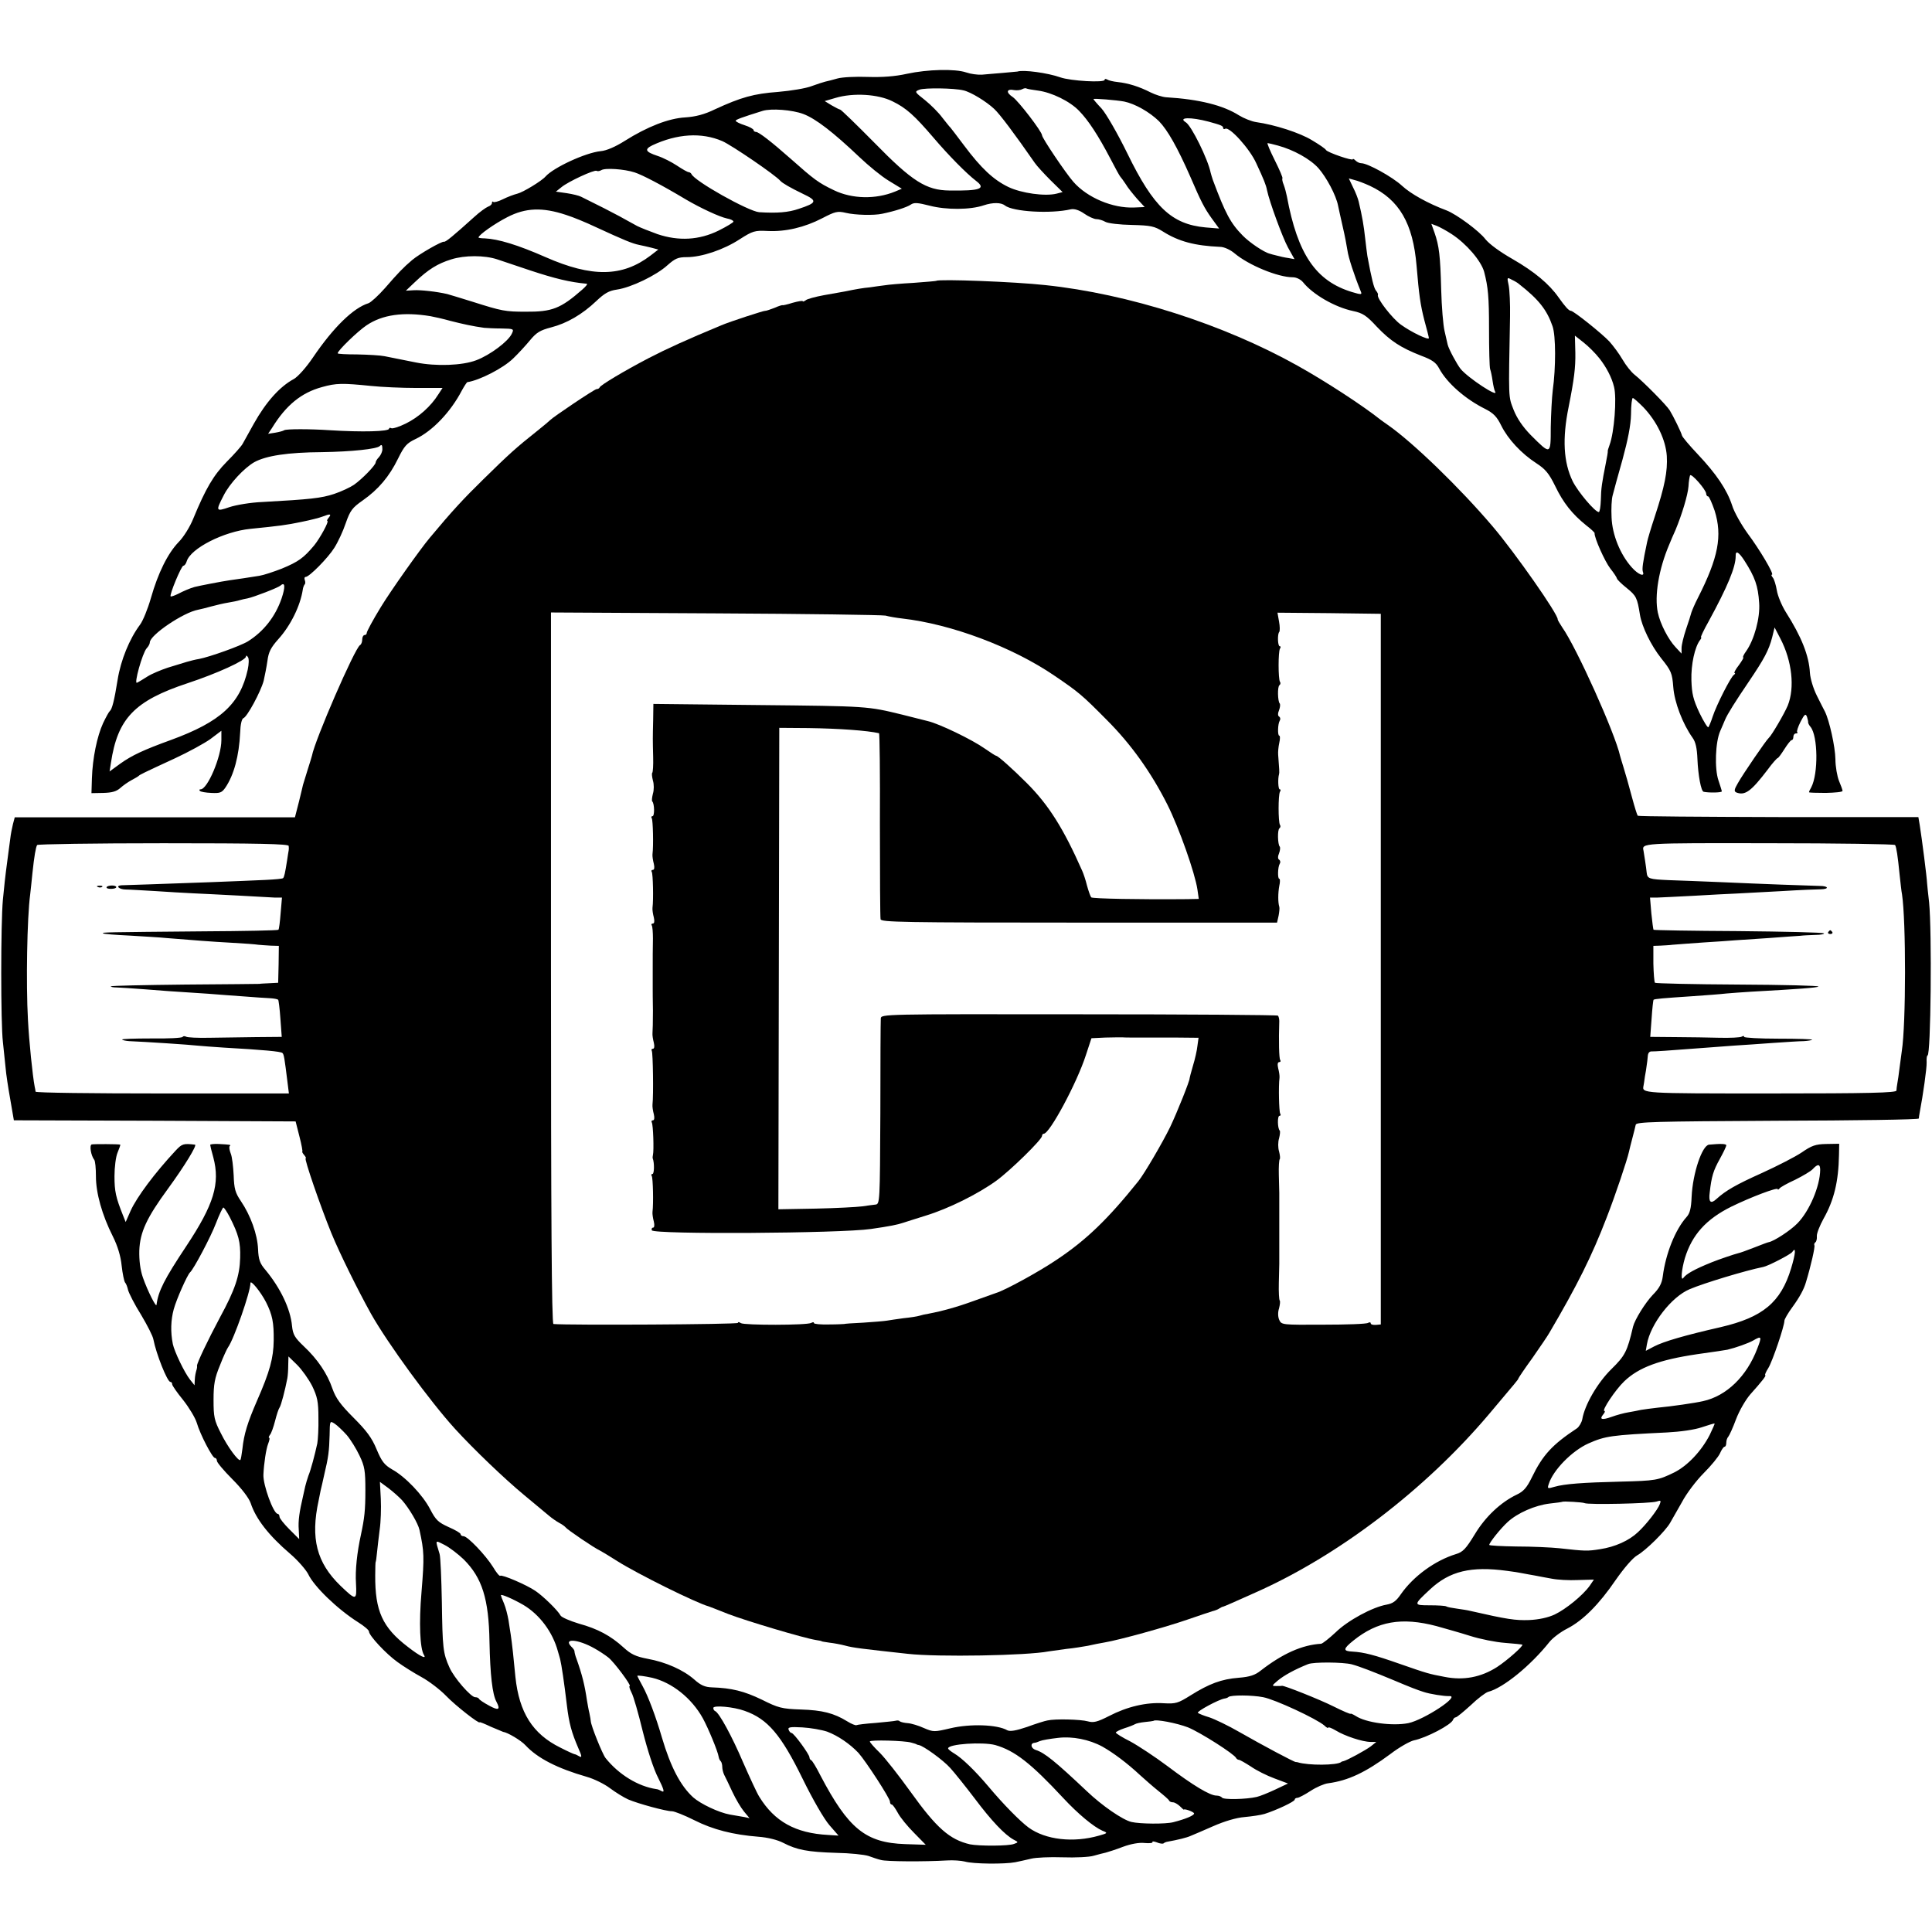 <?xml version="1.0" standalone="no"?>
<!DOCTYPE svg PUBLIC "-//W3C//DTD SVG 20010904//EN"
 "http://www.w3.org/TR/2001/REC-SVG-20010904/DTD/svg10.dtd">
<svg version="1.0" xmlns="http://www.w3.org/2000/svg"
 width="864pt" height="864pt" viewBox="0 0 864 864"
 preserveAspectRatio="xMidYMid meet">
<g transform="translate(0,864) scale(0.1,-0.1)"
fill="#000000" stroke="none">
<path d="M4056 8310 c-54 -12 -110 -16 -176 -14 -53 2 -114 -1 -135 -7 -20 -6
-45 -12 -54 -14 -9 -2 -36 -11 -61 -20 -25 -10 -92 -21 -150 -26 -109 -8 -166
-24 -283 -78 -47 -23 -87 -33 -132 -36 -75 -4 -171 -42 -271 -105 -41 -26 -82
-44 -108 -46 -68 -7 -210 -73 -246 -113 -17 -20 -101 -71 -126 -77 -16 -4 -45
-15 -65 -25 -20 -10 -39 -15 -43 -12 -3 4 -6 1 -6 -5 0 -6 -8 -13 -17 -16 -10
-4 -38 -24 -63 -47 -92 -83 -127 -112 -134 -110 -10 3 -111 -55 -143 -82 -39
-33 -63 -58 -121 -125 -30 -34 -63 -64 -74 -68 -68 -21 -157 -108 -248 -242
-31 -46 -68 -87 -86 -97 -63 -34 -124 -102 -179 -200 -21 -38 -44 -79 -50 -90
-6 -11 -38 -47 -71 -80 -59 -60 -94 -119 -150 -255 -14 -35 -43 -82 -65 -104
-49 -51 -92 -138 -124 -250 -14 -49 -36 -103 -49 -120 -47 -63 -86 -158 -100
-246 -15 -94 -25 -132 -35 -140 -4 -3 -17 -27 -30 -54 -27 -59 -47 -156 -50
-247 l-2 -66 53 1 c40 1 59 7 76 22 12 11 35 27 50 35 15 8 29 16 32 19 6 6
18 12 163 79 60 28 130 66 158 86 l49 37 0 -42 c0 -74 -62 -220 -93 -220 -6 0
-7 -3 -3 -7 3 -4 26 -8 51 -9 39 -2 47 1 63 24 38 56 61 141 66 246 1 35 7 61
14 64 17 5 78 119 91 167 5 22 13 62 17 90 5 39 15 59 49 97 55 61 98 149 109
221 1 9 5 19 8 23 4 3 4 12 1 20 -3 8 -1 14 4 14 16 0 100 85 128 130 16 25
39 74 51 110 20 57 29 69 76 102 70 49 119 107 158 187 28 57 39 69 79 88 76
36 157 122 206 216 11 20 22 37 25 38 54 8 160 62 205 106 22 21 56 58 75 81
29 35 45 45 95 58 70 18 139 58 202 118 36 34 56 46 92 51 63 9 177 64 226
109 34 30 47 36 86 36 67 0 165 33 237 80 58 37 67 40 125 37 80 -4 165 16
244 57 58 30 68 33 106 24 42 -10 125 -12 162 -4 54 11 111 29 128 41 15 10
30 9 85 -5 73 -19 181 -19 242 2 39 13 77 13 94 -1 36 -28 204 -38 295 -17 15
3 36 -3 59 -19 20 -14 45 -25 55 -25 10 0 28 -5 40 -12 12 -7 65 -13 118 -14
86 -2 102 -6 139 -29 71 -45 143 -64 256 -69 18 0 46 -13 65 -29 63 -53 194
-107 260 -107 16 0 35 -9 46 -22 44 -55 143 -112 224 -129 43 -9 60 -20 106
-70 61 -64 107 -94 199 -130 48 -18 66 -30 80 -57 35 -65 117 -137 206 -181
37 -19 52 -34 72 -75 30 -60 89 -124 157 -168 40 -26 56 -45 84 -102 36 -75
76 -125 138 -175 21 -16 38 -32 38 -35 -2 -20 46 -127 70 -158 16 -20 29 -40
30 -45 0 -4 20 -24 44 -43 42 -34 47 -43 59 -120 9 -53 49 -136 95 -194 45
-56 49 -66 54 -129 5 -68 42 -164 86 -226 14 -19 20 -47 22 -96 3 -71 16 -144
28 -146 24 -5 81 -4 81 2 0 3 -7 25 -15 49 -18 52 -14 172 8 221 8 19 18 41
21 49 10 25 48 85 107 172 69 102 89 140 104 197 l11 45 26 -50 c52 -100 65
-219 33 -299 -16 -38 -73 -135 -85 -145 -11 -9 -117 -164 -138 -202 -17 -29
-18 -37 -7 -42 39 -15 66 5 140 102 21 29 42 52 45 52 3 0 16 18 30 40 14 22
28 40 32 40 5 0 8 7 8 15 0 8 5 15 12 15 6 0 9 3 5 6 -3 3 4 24 15 46 18 35
23 38 29 22 3 -10 6 -22 5 -25 0 -3 4 -12 11 -20 33 -41 35 -209 3 -270 -6
-10 -10 -19 -10 -22 0 -2 34 -3 75 -3 41 1 75 4 75 9 0 4 -7 24 -16 45 -8 20
-16 64 -16 97 -1 56 -27 173 -47 213 -5 9 -21 41 -36 71 -16 32 -29 75 -31
102 -4 77 -38 162 -108 272 -18 29 -36 72 -40 97 -4 24 -12 50 -18 57 -6 7 -8
13 -4 13 12 0 -55 113 -109 185 -28 39 -60 95 -69 125 -23 70 -70 140 -154
229 -37 39 -68 76 -70 83 -4 16 -39 87 -55 113 -14 23 -120 130 -158 160 -14
11 -38 41 -53 67 -15 26 -42 62 -59 81 -34 36 -160 137 -172 137 -9 0 -26 19
-55 60 -42 60 -108 115 -205 171 -58 33 -104 67 -122 89 -27 36 -128 111 -174
129 -83 31 -160 74 -199 110 -43 40 -154 101 -182 101 -8 0 -19 5 -26 12 -7 7
-12 9 -12 6 0 -9 -113 30 -120 41 -3 6 -31 25 -63 44 -54 33 -165 69 -250 81
-20 3 -55 17 -76 30 -71 45 -177 72 -326 81 -16 1 -48 11 -70 22 -51 26 -100
41 -146 46 -20 2 -41 7 -47 11 -7 4 -12 4 -12 -1 0 -14 -153 -5 -198 11 -56
20 -166 35 -192 26 -3 0 -32 -3 -65 -6 -33 -3 -75 -6 -94 -8 -19 -1 -50 3 -70
10 -50 17 -172 14 -265 -6z m252 -74 c33 -7 103 -50 138 -83 25 -23 91 -111
182 -242 9 -13 41 -48 70 -77 l54 -53 -27 -7 c-51 -13 -158 2 -216 30 -66 32
-121 83 -198 186 -31 41 -58 77 -61 80 -4 3 -19 23 -36 44 -16 22 -51 57 -77
78 -47 37 -48 38 -25 47 24 9 156 7 196 -3z m333 -1 c62 -8 144 -48 185 -91
41 -42 85 -109 140 -214 21 -41 41 -77 44 -80 3 -3 14 -18 24 -33 9 -16 33
-45 51 -66 l34 -37 -47 -2 c-96 -4 -210 44 -272 115 -35 40 -140 196 -140 208
0 16 -106 154 -131 171 -32 21 -28 38 7 31 12 -2 28 0 35 4 7 4 16 6 20 3 4
-2 27 -6 50 -9z m-650 -48 c62 -30 99 -64 183 -162 69 -81 148 -161 191 -194
46 -35 19 -45 -119 -43 -104 1 -167 41 -336 214 -80 81 -149 148 -153 148 -3
0 -21 9 -38 19 l-31 19 48 14 c80 24 191 17 255 -15z m1036 -1 c49 -10 114
-47 156 -88 38 -39 82 -116 140 -248 49 -114 63 -140 94 -184 l35 -48 -61 5
c-151 14 -232 90 -349 330 -44 90 -96 180 -116 202 -20 21 -36 40 -36 42 0 4
105 -5 137 -11z m-1434 -56 c55 -21 132 -80 252 -194 39 -37 96 -84 129 -104
l59 -36 -31 -13 c-86 -35 -191 -33 -272 6 -71 34 -89 48 -194 141 -86 76 -143
120 -155 120 -6 0 -11 4 -11 8 0 5 -18 15 -40 22 -22 7 -40 16 -40 20 0 5 27
15 120 44 38 12 133 5 183 -14z m1812 -34 c55 -15 65 -19 65 -28 0 -5 4 -7 9
-4 18 12 110 -89 139 -154 34 -73 44 -98 48 -120 11 -53 70 -213 94 -257 l29
-52 -27 5 c-15 2 -38 7 -52 11 -14 3 -27 7 -30 8 -27 6 -93 51 -123 82 -54 55
-77 98 -133 248 -4 11 -8 26 -10 33 -12 60 -86 210 -111 225 -37 23 23 24 102
3z m-2175 -87 c43 -19 238 -152 260 -178 9 -10 43 -30 101 -58 66 -31 63 -40
-19 -67 -46 -16 -97 -20 -177 -15 -48 4 -291 140 -303 171 -2 4 -8 8 -12 8 -5
0 -28 13 -52 29 -24 16 -63 36 -88 44 -54 18 -59 29 -23 47 111 52 220 59 313
19z m2485 -20 c70 -19 144 -60 181 -101 36 -41 79 -121 88 -168 3 -14 12 -56
21 -95 9 -38 18 -86 21 -106 4 -30 30 -110 59 -181 7 -16 4 -17 -39 -4 -161
49 -243 168 -291 428 -3 15 -9 38 -14 51 -6 14 -8 27 -6 29 3 2 -13 39 -34 81
-21 42 -36 77 -32 77 3 0 24 -5 46 -11z m-2877 -120 c34 -11 119 -55 231 -122
65 -38 149 -77 182 -84 16 -3 29 -9 29 -14 0 -4 -30 -22 -66 -40 -87 -43 -179
-48 -274 -16 -36 13 -76 29 -90 36 -14 8 -50 27 -80 44 -47 25 -76 40 -171 87
-9 5 -38 12 -64 16 l-49 7 25 20 c30 25 147 79 157 73 5 -3 14 -1 21 3 17 11
103 5 149 -10z m3288 -60 c132 -62 193 -168 209 -358 11 -131 17 -174 35 -244
11 -40 20 -75 20 -79 0 -11 -78 26 -125 60 -38 27 -109 118 -103 133 2 3 -2
12 -9 20 -9 12 -19 51 -38 154 -2 11 -6 47 -10 80 -6 55 -13 97 -29 164 -3 13
-14 42 -25 63 l-19 40 25 -7 c14 -3 45 -15 69 -26z m-3595 -130 c32 -10 90
-34 130 -53 132 -61 167 -75 196 -81 15 -3 41 -9 57 -13 l30 -8 -35 -27 c-126
-96 -262 -98 -469 -7 -125 55 -211 81 -272 84 -16 0 -28 2 -28 4 0 11 72 62
129 91 81 42 157 45 262 10z m3961 -86 c66 -43 131 -119 145 -168 18 -69 22
-113 22 -255 0 -92 2 -173 5 -181 3 -8 8 -31 11 -53 3 -21 8 -42 11 -47 19
-31 -120 60 -154 101 -16 20 -53 88 -58 109 -2 9 -8 36 -14 61 -6 25 -13 108
-15 185 -4 151 -9 195 -30 255 l-14 39 24 -9 c13 -5 44 -22 67 -37z m-4268
-113 c17 -6 83 -28 146 -49 112 -37 178 -53 254 -60 5 -1 -4 -12 -20 -26 -97
-85 -135 -100 -254 -99 -90 0 -106 3 -235 44 -55 17 -107 33 -115 35 -47 11
-120 19 -150 17 l-35 -2 40 38 c61 58 102 83 163 102 60 19 149 19 206 0z
m4570 -111 c87 -68 124 -115 149 -188 15 -42 15 -186 1 -286 -4 -33 -8 -108
-9 -167 0 -124 0 -123 -90 -33 -35 36 -61 74 -76 112 -24 62 -23 43 -16 418 1
55 -2 117 -6 138 -8 37 -8 38 14 26 13 -6 28 -15 33 -20z m-4869 -143 c17 -3
57 -12 89 -21 55 -14 100 -24 151 -31 11 -1 46 -3 77 -3 56 -1 57 -2 47 -23
-16 -35 -98 -96 -159 -119 -63 -24 -180 -28 -270 -10 -30 6 -66 13 -80 16 -14
3 -41 8 -60 12 -19 4 -74 7 -123 8 -48 0 -87 2 -87 5 0 12 90 99 129 125 71
48 165 61 286 41z m5228 -189 c30 -38 55 -85 65 -127 13 -50 1 -204 -20 -260
-5 -14 -9 -26 -8 -28 1 -1 -3 -26 -9 -55 -17 -86 -21 -110 -22 -164 -1 -29 -5
-53 -9 -53 -17 0 -93 90 -117 138 -41 85 -47 190 -18 332 25 126 31 176 30
242 l-2 77 38 -30 c22 -17 54 -49 72 -72z m-5493 -123 c47 -5 138 -9 202 -9
l117 0 -19 -29 c-33 -53 -88 -102 -145 -130 -30 -15 -60 -24 -65 -21 -6 3 -10
2 -10 -2 0 -13 -120 -16 -265 -7 -90 6 -194 6 -204 0 -4 -3 -22 -8 -40 -11
l-32 -5 18 27 c62 101 131 157 223 182 64 18 91 18 220 5z m5689 -95 c61 -64
100 -146 105 -218 4 -69 -9 -135 -54 -272 -17 -51 -32 -102 -34 -113 -20 -94
-23 -121 -19 -133 10 -25 -21 -13 -50 20 -51 57 -87 145 -90 223 -2 38 0 83 5
99 4 17 24 89 44 160 24 88 37 153 38 202 0 40 4 73 8 73 4 0 25 -19 47 -41z
m-5639 -188 c0 -11 -7 -26 -15 -35 -8 -8 -15 -19 -15 -24 0 -12 -60 -74 -97
-100 -16 -11 -56 -30 -89 -41 -58 -19 -105 -24 -321 -36 -51 -2 -117 -13 -147
-23 -61 -21 -62 -18 -26 52 27 54 92 123 137 149 53 29 149 44 304 45 131 2
244 14 257 27 9 9 12 5 12 -14z m5920 -198 c0 -7 4 -13 9 -13 4 0 17 -29 29
-64 35 -112 17 -209 -75 -390 -14 -27 -26 -56 -29 -65 -2 -9 -13 -43 -24 -75
-11 -33 -20 -70 -20 -84 l0 -25 -27 29 c-32 34 -68 103 -79 154 -16 75 4 195
51 305 7 17 19 46 28 65 29 70 55 156 58 195 1 22 5 44 7 49 6 11 71 -64 72
-81z m-6160 -108 c-7 -8 -9 -15 -6 -15 9 0 -33 -77 -59 -109 -47 -56 -70 -73
-145 -104 -36 -14 -81 -29 -100 -32 -58 -9 -88 -14 -133 -20 -35 -5 -138 -25
-157 -30 -21 -6 -49 -18 -74 -31 -16 -8 -31 -13 -33 -11 -6 7 48 137 57 137 5
0 12 9 15 20 18 58 166 133 285 145 130 13 161 17 228 31 40 8 83 19 95 24 33
13 41 12 27 -5z m6331 -192 c48 -75 61 -113 66 -189 5 -67 -22 -165 -58 -216
-11 -15 -17 -28 -13 -28 3 0 -6 -16 -20 -35 -15 -19 -23 -35 -19 -35 4 0 3 -4
-3 -8 -14 -9 -78 -135 -95 -187 -7 -22 -16 -43 -19 -47 -3 -4 -21 25 -40 64
-28 60 -34 85 -36 146 -2 70 15 149 39 180 5 6 7 12 4 12 -3 0 12 32 34 71 85
156 121 243 121 292 -1 27 13 20 39 -20z m-6542 -170 c-28 -81 -80 -147 -150
-191 -34 -21 -172 -70 -219 -79 -14 -2 -38 -8 -55 -13 -16 -5 -55 -17 -85 -26
-30 -10 -71 -27 -90 -39 -19 -12 -40 -25 -47 -28 -16 -10 24 133 43 154 8 8
14 20 14 26 0 33 150 134 215 146 11 2 38 9 60 15 22 6 56 14 75 17 19 3 43 8
52 11 9 3 25 6 35 8 29 6 137 48 147 57 21 19 23 -5 5 -58z m-151 -317 c-34
-154 -122 -234 -343 -315 -124 -45 -175 -69 -227 -106 l-48 -35 6 38 c30 199
105 278 344 357 130 43 260 102 260 119 0 6 4 5 9 -3 5 -7 4 -31 -1 -55z"/>
<path d="M4187 7384 c-1 -1 -47 -5 -102 -9 -55 -3 -113 -8 -130 -11 -16 -2
-46 -6 -65 -9 -32 -3 -56 -7 -115 -19 -11 -2 -51 -9 -90 -16 -38 -7 -76 -17
-82 -23 -7 -5 -13 -7 -13 -4 0 3 -20 0 -45 -7 -25 -8 -45 -12 -45 -11 0 2 -17
-3 -37 -12 -21 -8 -39 -14 -41 -13 -3 2 -157 -48 -197 -65 -154 -64 -244 -105
-325 -147 -111 -58 -214 -120 -218 -130 -2 -5 -8 -8 -14 -8 -9 0 -195 -125
-208 -139 -3 -3 -27 -24 -55 -46 -97 -77 -127 -104 -243 -218 -88 -86 -141
-143 -240 -262 -43 -51 -176 -239 -219 -310 -36 -59 -63 -109 -63 -116 0 -5
-4 -9 -10 -9 -5 0 -10 -9 -10 -19 0 -11 -4 -23 -10 -26 -24 -15 -202 -425
-215 -495 -1 -3 -9 -32 -20 -65 -10 -33 -19 -62 -20 -65 0 -3 -9 -36 -18 -75
l-18 -70 -626 0 -627 0 -8 -30 c-4 -16 -10 -46 -12 -65 -3 -19 -9 -70 -15
-113 -6 -43 -14 -115 -18 -160 -10 -107 -10 -553 0 -637 4 -36 9 -87 12 -115
2 -27 12 -92 21 -142 l16 -93 630 -2 630 -3 17 -67 c10 -38 15 -68 13 -68 -2
0 1 -7 8 -15 7 -8 10 -15 7 -15 -8 0 65 -212 115 -335 37 -90 117 -252 177
-360 75 -133 264 -392 376 -515 85 -93 222 -224 309 -296 50 -42 101 -84 113
-94 12 -10 32 -24 45 -31 12 -6 25 -16 28 -20 6 -9 128 -92 151 -102 8 -4 43
-25 79 -48 90 -57 354 -188 410 -203 3 -1 42 -16 87 -34 78 -30 335 -107 391
-116 15 -2 27 -5 27 -6 0 -1 15 -3 34 -6 19 -2 51 -8 70 -13 36 -10 72 -14
281 -37 133 -15 533 -8 630 11 12 2 48 7 79 11 31 3 74 10 96 14 22 5 56 12
75 15 66 11 275 69 370 102 52 18 103 35 113 38 9 2 23 7 30 12 6 4 14 8 17 8
5 1 48 20 144 63 374 166 761 462 1045 798 123 146 131 155 131 159 0 2 28 44
63 92 34 49 69 100 76 113 124 211 190 343 256 515 39 100 92 258 100 295 2 8
8 35 15 60 7 25 13 52 15 60 2 13 81 15 633 18 348 1 632 5 633 10 0 4 2 16 4
27 15 79 32 198 31 224 -1 17 1 31 4 31 15 0 20 555 7 685 -5 39 -8 77 -9 85
-1 27 -23 198 -33 261 l-6 35 -625 0 c-343 1 -627 3 -630 6 -3 4 -14 39 -25
80 -23 86 -22 80 -39 138 -8 25 -14 47 -15 50 -22 100 -195 485 -259 575 -11
17 -20 32 -20 35 4 20 -192 300 -291 416 -147 173 -357 376 -469 454 -12 8
-25 18 -31 22 -79 63 -244 171 -373 243 -331 185 -756 321 -1127 360 -135 15
-478 28 -488 19z m-227 -1497 c14 -4 48 -10 75 -13 219 -25 492 -127 681 -256
109 -74 124 -87 234 -198 108 -108 198 -234 271 -379 52 -104 123 -305 134
-379 l6 -42 -53 -1 c-210 -2 -423 2 -428 8 -4 5 -12 28 -19 53 -6 25 -16 54
-21 65 -84 190 -150 295 -248 393 -64 64 -129 122 -137 122 -3 0 -26 15 -52
33 -57 40 -202 110 -253 122 -8 2 -60 15 -115 29 -156 38 -153 38 -646 43
l-467 5 -1 -71 c-2 -86 -2 -85 0 -167 1 -36 -1 -67 -4 -70 -3 -3 -1 -19 3 -35
5 -16 5 -42 0 -58 -4 -16 -6 -32 -3 -35 10 -10 11 -66 1 -66 -5 0 -7 -4 -3
-10 5 -8 8 -122 3 -160 -1 -9 2 -28 6 -43 4 -17 2 -27 -4 -27 -6 0 -9 -4 -5
-10 5 -8 8 -122 3 -160 -1 -9 2 -28 6 -43 4 -17 2 -27 -4 -27 -6 0 -9 -4 -5
-9 3 -5 5 -31 5 -58 -1 -62 -1 -71 -1 -148 0 -36 0 -71 0 -77 0 -7 0 -51 1
-98 0 -47 -1 -92 -2 -100 -1 -9 2 -28 6 -43 4 -17 2 -27 -4 -27 -6 0 -8 -4 -5
-10 5 -8 8 -197 3 -240 -1 -9 2 -28 6 -43 4 -17 2 -27 -4 -27 -6 0 -8 -4 -5
-10 6 -9 10 -125 5 -145 -1 -5 -2 -12 -1 -15 8 -20 7 -70 -1 -70 -5 0 -7 -4
-3 -10 5 -8 8 -122 3 -160 -1 -9 2 -28 6 -43 4 -16 2 -27 -3 -27 -6 0 -8 -6
-6 -12 8 -19 843 -14 980 6 83 12 119 19 145 28 8 3 54 17 101 32 101 31 232
96 315 156 63 46 204 184 204 200 0 6 4 10 8 10 26 0 148 227 188 351 l25 76
62 3 c34 1 69 1 77 1 8 -1 35 -1 60 -1 25 0 52 0 60 0 8 0 61 0 117 0 l103 -1
-5 -36 c-2 -20 -11 -60 -20 -89 -9 -30 -15 -55 -15 -56 2 -8 -56 -153 -87
-218 -33 -68 -116 -210 -142 -242 -138 -172 -234 -264 -366 -352 -80 -54 -232
-137 -270 -148 -11 -4 -57 -20 -101 -36 -74 -27 -139 -45 -202 -57 -13 -2 -31
-6 -40 -9 -9 -3 -41 -8 -71 -11 -30 -4 -63 -9 -75 -11 -12 -2 -59 -6 -106 -9
-47 -2 -85 -5 -85 -6 0 0 -30 -2 -68 -2 -37 -1 -67 2 -67 6 0 5 -5 5 -12 1
-18 -11 -301 -11 -315 -1 -7 5 -13 6 -13 1 0 -7 -757 -11 -825 -5 -8 1 -11
496 -11 1592 l0 1590 736 -4 c404 -2 746 -7 760 -10z m2215 -1581 l0 -1589
-22 -2 c-13 -1 -23 2 -23 7 0 5 -5 6 -12 2 -7 -5 -97 -8 -200 -8 -183 -1 -187
-1 -197 21 -6 13 -7 34 -1 52 4 16 6 32 3 35 -3 3 -5 38 -4 78 1 40 2 79 2 86
0 6 0 41 0 77 0 36 0 72 0 80 0 8 0 44 0 80 0 36 0 72 0 80 0 8 -1 45 -2 81
-1 36 1 67 4 70 3 3 1 19 -3 35 -5 16 -5 42 0 58 4 16 6 32 3 35 -10 10 -11
66 -1 66 5 0 7 4 3 10 -5 8 -8 122 -3 160 1 9 -2 28 -6 43 -4 17 -2 27 4 27 6
0 9 4 5 10 -5 7 -7 82 -4 174 0 10 -3 21 -6 24 -3 3 -404 6 -890 6 -878 1
-885 1 -886 -19 -1 -11 -2 -202 -2 -425 -2 -397 -2 -405 -22 -407 -11 -1 -38
-5 -60 -8 -22 -3 -115 -8 -207 -10 l-167 -3 2 1076 2 1077 130 -1 c138 -2 263
-11 316 -23 3 0 5 -184 4 -408 0 -225 1 -415 3 -424 3 -13 97 -15 888 -15
l885 0 7 31 c3 16 5 35 3 40 -6 19 -6 60 0 93 4 17 4 32 0 32 -8 0 -7 52 2 67
4 6 3 14 -2 18 -7 3 -7 15 -1 29 5 13 6 26 3 30 -9 9 -11 76 -1 82 4 3 6 10 2
15 -8 14 -8 134 0 148 4 6 4 11 -1 11 -7 0 -9 47 -3 68 2 6 1 23 -4 87 -1 11
1 35 5 53 4 17 4 32 0 32 -8 0 -7 52 2 67 4 6 3 14 -2 18 -7 3 -7 15 -1 29 5
13 6 26 3 30 -9 9 -11 76 -1 82 4 3 6 10 2 15 -8 14 -8 134 0 148 4 6 4 11 -1
11 -9 0 -11 55 -2 64 3 4 3 25 -1 46 l-7 40 231 -2 231 -3 0 -1589z m-4884
551 c1 -7 1 -16 0 -20 -1 -4 -4 -24 -7 -44 -9 -58 -13 -75 -18 -80 -2 -3 -37
-6 -78 -8 -104 -5 -393 -16 -523 -20 -60 -2 -116 -4 -122 -4 -29 -2 -10 -19
20 -19 17 0 77 -4 132 -7 55 -4 132 -8 170 -10 39 -2 129 -6 200 -10 72 -4
145 -8 163 -9 l33 0 -6 -70 c-3 -38 -7 -72 -10 -74 -2 -3 -154 -6 -337 -7
-443 -4 -452 -4 -447 -9 2 -3 56 -7 119 -10 63 -4 138 -8 165 -11 125 -10 197
-16 290 -21 55 -3 109 -7 120 -9 11 -1 36 -3 56 -4 l36 -1 -1 -82 -2 -83 -39
-2 c-22 -1 -42 -2 -45 -3 -3 0 -152 -2 -332 -3 -180 -2 -329 -5 -332 -8 -3 -2
9 -5 27 -5 18 -1 73 -4 122 -8 86 -7 115 -9 285 -20 41 -3 113 -9 160 -12 47
-4 99 -7 117 -8 18 -1 34 -4 37 -7 2 -2 7 -40 10 -85 l6 -81 -117 -1 c-65 -1
-159 -2 -209 -3 -50 -1 -96 1 -102 5 -6 3 -13 3 -15 -1 -3 -5 -66 -8 -141 -7
-75 0 -133 -2 -130 -5 3 -3 17 -6 32 -7 73 -3 271 -16 304 -20 20 -2 74 -6
120 -9 175 -10 253 -17 261 -24 7 -7 9 -20 23 -133 l6 -48 -566 0 c-311 0
-566 3 -567 8 0 4 -2 14 -4 23 -9 47 -25 201 -30 299 -9 160 -4 457 10 560 2
19 7 62 10 95 8 76 15 116 21 126 2 4 256 8 564 8 426 0 560 -3 561 -12z
m7184 4 c6 -10 12 -50 20 -131 4 -36 8 -76 11 -90 18 -119 18 -579 -1 -700 -2
-14 -6 -47 -10 -75 -3 -27 -8 -59 -10 -70 -2 -11 -4 -26 -4 -32 -1 -10 -121
-13 -566 -13 -577 0 -572 0 -565 35 1 5 4 23 6 40 3 16 7 39 8 50 2 11 4 30 5
42 1 14 7 22 19 21 15 0 53 2 247 17 28 2 82 6 120 9 39 2 117 8 175 12 58 4
119 8 137 8 18 1 34 4 37 6 3 3 -65 5 -150 5 -85 0 -154 4 -154 8 0 5 -5 5
-11 1 -7 -4 -51 -6 -98 -5 -47 1 -137 3 -198 3 l-113 1 6 81 c3 45 7 83 9 85
5 4 40 7 175 16 58 4 125 9 150 12 25 2 74 6 110 8 217 12 296 18 302 23 4 4
-158 8 -359 9 -201 1 -368 5 -372 8 -3 4 -6 42 -7 86 l0 79 30 1 c17 1 42 2
56 4 14 1 75 6 135 10 61 4 126 8 145 10 19 1 87 6 150 10 63 5 126 9 140 10
14 2 45 3 69 4 24 0 41 4 38 7 -4 4 -176 8 -383 10 -207 1 -377 4 -379 6 -2 2
-6 35 -10 73 l-6 71 33 0 c18 1 92 4 163 8 72 4 157 9 190 10 33 2 125 7 205
11 80 5 157 8 173 8 39 1 34 15 -5 15 -46 1 -265 9 -443 17 -82 3 -187 8 -233
9 -87 4 -95 6 -98 34 -2 23 -12 85 -14 97 -8 35 -12 35 560 34 308 0 562 -4
565 -8z"/>
<path d="M438 4673 c7 -3 16 -2 19 1 4 3 -2 6 -13 5 -11 0 -14 -3 -6 -6z"/>
<path d="M477 4673 c-3 -5 6 -8 19 -8 13 0 24 3 24 8 0 4 -9 7 -19 7 -11 0
-22 -3 -24 -7z"/>
<path d="M8176 4472 c-3 -5 1 -9 9 -9 8 0 12 4 9 9 -3 4 -7 8 -9 8 -2 0 -6 -4
-9 -8z"/>
<path d="M410 3522 c-11 -4 -3 -50 11 -68 5 -5 8 -39 8 -75 0 -74 27 -172 76
-269 21 -42 35 -88 39 -130 4 -36 11 -69 15 -75 5 -5 11 -21 14 -35 4 -14 29
-64 58 -110 28 -47 53 -96 55 -110 12 -63 62 -190 76 -190 5 0 8 -5 8 -11 0
-5 22 -37 49 -70 26 -33 54 -79 61 -102 15 -52 70 -157 81 -157 5 0 9 -6 9
-13 0 -7 31 -44 69 -82 42 -42 74 -84 82 -107 23 -70 80 -144 177 -227 35 -30
70 -71 80 -90 26 -56 132 -158 224 -216 27 -17 48 -35 48 -41 0 -18 76 -100
128 -137 26 -19 74 -49 107 -67 33 -18 83 -56 110 -84 41 -43 150 -128 150
-118 0 2 23 -7 50 -20 28 -12 52 -22 55 -23 19 -2 80 -38 100 -60 54 -58 142
-103 274 -141 32 -9 79 -32 104 -51 24 -18 61 -41 81 -50 44 -19 169 -53 196
-53 11 0 56 -18 100 -40 83 -42 173 -65 287 -74 41 -3 85 -14 110 -27 62 -32
109 -41 237 -45 62 -1 127 -8 145 -14 17 -6 42 -15 56 -18 24 -7 194 -8 295
-2 28 2 64 -1 80 -5 37 -11 178 -12 225 -3 19 4 52 11 72 16 20 5 83 8 140 6
57 -2 120 1 139 7 19 5 43 12 54 14 11 3 46 14 77 26 35 13 73 20 97 17 22 -2
37 0 35 4 -3 4 6 4 19 -1 14 -6 27 -7 30 -5 3 3 11 7 19 8 45 8 86 18 103 26
11 4 56 24 100 43 50 22 103 38 140 41 33 3 74 9 90 14 51 16 135 55 135 64 0
4 5 8 12 8 6 0 33 14 59 31 26 17 61 32 78 34 90 12 167 48 279 131 39 30 87
57 105 61 55 11 168 70 175 92 2 6 8 11 12 11 5 0 35 25 67 54 31 30 67 57 78
60 67 17 190 117 275 224 14 17 49 44 79 59 70 36 142 108 217 218 37 53 76
98 95 109 39 22 127 109 148 146 8 14 32 56 53 93 20 38 64 96 97 129 33 33
66 73 73 89 7 16 16 29 20 29 5 0 8 8 8 18 0 10 4 22 9 27 5 6 21 41 35 79 15
39 43 87 64 111 52 58 73 85 66 85 -3 0 3 15 14 32 19 31 72 188 72 212 0 6
16 34 36 61 32 44 51 79 60 110 22 72 42 160 38 166 -2 4 0 10 4 13 5 3 8 15
7 28 -1 12 13 47 30 78 47 83 67 167 69 285 l1 50 -58 -1 c-48 -1 -65 -7 -110
-38 -28 -19 -108 -60 -176 -91 -118 -53 -163 -79 -205 -117 -26 -24 -36 -14
-30 30 8 71 16 97 45 149 16 29 29 56 29 61 0 7 -24 8 -77 3 -31 -3 -73 -127
-78 -233 -2 -52 -8 -75 -23 -91 -50 -56 -93 -163 -106 -265 -4 -31 -15 -53
-45 -83 -34 -36 -80 -110 -88 -142 -26 -112 -36 -130 -97 -190 -62 -61 -119
-159 -130 -224 -3 -15 -14 -33 -23 -40 -112 -74 -154 -120 -203 -221 -22 -45
-37 -62 -67 -76 -71 -34 -140 -98 -188 -178 -39 -64 -53 -79 -84 -88 -94 -29
-190 -99 -246 -179 -21 -31 -36 -42 -64 -47 -63 -11 -174 -71 -228 -124 -29
-27 -58 -50 -65 -51 -85 -5 -172 -44 -270 -120 -25 -20 -48 -28 -98 -32 -78
-6 -133 -27 -216 -79 -56 -35 -66 -38 -120 -35 -77 5 -163 -15 -244 -57 -53
-27 -70 -31 -95 -24 -32 9 -146 12 -181 4 -12 -2 -53 -15 -91 -29 -50 -17 -76
-21 -88 -15 -45 26 -166 30 -255 9 -72 -17 -76 -17 -118 1 -24 11 -57 21 -73
22 -15 1 -31 5 -35 8 -3 4 -11 5 -17 3 -7 -2 -48 -6 -91 -10 -44 -3 -82 -8
-86 -10 -3 -2 -22 5 -41 17 -60 37 -112 50 -207 53 -86 3 -101 7 -175 44 -79
38 -134 52 -223 55 -31 1 -50 9 -79 35 -49 43 -127 78 -210 93 -52 10 -73 20
-106 50 -58 53 -116 84 -200 107 -40 12 -77 28 -82 36 -12 23 -78 87 -112 110
-39 27 -151 75 -158 68 -3 -3 -18 15 -32 39 -33 53 -114 138 -132 138 -7 0
-13 4 -13 9 0 5 -24 19 -54 32 -46 21 -57 31 -82 79 -33 64 -111 146 -171 179
-34 20 -46 35 -69 90 -21 51 -45 83 -103 141 -58 58 -79 87 -94 129 -23 68
-67 133 -129 191 -40 38 -48 52 -52 90 -7 77 -52 170 -119 251 -25 29 -31 46
-33 94 -3 65 -33 149 -77 214 -25 37 -30 55 -32 115 -2 39 -7 83 -13 97 -6 15
-8 30 -5 33 7 7 5 7 -49 10 -21 1 -38 -1 -38 -4 0 -3 6 -28 14 -56 31 -117 3
-210 -121 -397 -99 -149 -125 -201 -133 -262 -1 -15 -40 62 -61 122 -12 35
-17 76 -16 120 3 83 33 147 129 278 73 100 131 195 120 196 -52 6 -58 4 -87
-27 -93 -100 -173 -207 -201 -269 l-22 -50 -12 30 c-32 80 -38 107 -38 175 0
40 6 88 14 106 8 19 13 34 12 35 -8 3 -120 3 -128 1z m7730 -114 c-1 -73 -48
-184 -102 -239 -31 -32 -105 -80 -128 -84 -3 0 -32 -11 -65 -24 -33 -13 -64
-24 -70 -25 -17 -4 -88 -28 -120 -41 -77 -31 -114 -52 -127 -70 -13 -17 -8 38
7 89 32 104 95 174 208 230 86 42 207 88 207 78 0 -4 4 -2 8 3 4 6 35 23 70
39 34 17 70 38 79 48 22 24 33 23 33 -4z m-7113 -210 c40 -79 49 -112 47 -183
-2 -80 -23 -143 -90 -266 -55 -103 -104 -206 -103 -217 1 -4 0 -10 -1 -14 -5
-17 -8 -29 -9 -50 l-1 -23 -20 25 c-26 33 -70 126 -77 159 -11 55 -9 108 4
156 13 47 61 154 73 165 16 14 93 159 116 220 15 39 30 70 33 70 3 0 16 -19
28 -42z m6983 -230 c-46 -152 -126 -219 -315 -263 -162 -37 -254 -64 -297 -86
l-38 -20 5 29 c16 91 110 213 192 247 61 26 248 83 328 99 22 4 124 57 130 67
18 27 15 -7 -5 -73z m-6820 -152 c28 -56 35 -90 34 -171 -1 -78 -17 -138 -75
-270 -42 -97 -58 -148 -65 -215 -3 -25 -7 -47 -9 -49 -8 -8 -57 58 -87 119
-30 58 -33 74 -33 150 0 70 5 97 29 155 15 39 32 75 36 80 26 36 100 247 100
287 0 17 46 -39 70 -86z m6669 -206 c-47 -125 -138 -213 -243 -236 -34 -8
-145 -24 -201 -29 -28 -3 -63 -8 -76 -10 -13 -3 -39 -8 -57 -11 -19 -3 -52
-12 -74 -20 -45 -16 -57 -12 -38 11 7 8 9 15 5 15 -14 0 49 95 89 133 65 62
157 96 326 121 78 11 126 18 135 20 38 9 94 29 115 41 38 22 40 19 19 -35z
m-6463 -168 c23 -48 28 -70 28 -142 1 -47 -2 -98 -5 -115 -11 -51 -29 -119
-40 -145 -5 -14 -11 -35 -14 -47 -3 -13 -7 -33 -10 -45 -16 -68 -22 -110 -19
-148 l2 -43 -44 44 c-24 24 -44 49 -44 56 0 7 -4 13 -8 13 -19 0 -66 129 -64
175 2 49 12 115 21 138 6 15 8 27 5 27 -4 0 -2 6 3 13 6 6 16 35 23 62 7 28
16 55 20 60 7 9 25 79 35 131 2 11 4 37 4 59 l1 39 39 -38 c21 -21 51 -63 67
-94z m155 -220 c17 -20 43 -62 57 -92 23 -48 26 -68 26 -155 0 -89 -4 -124
-20 -199 -17 -77 -26 -159 -22 -217 4 -78 1 -78 -70 -10 -106 103 -134 211
-97 381 3 14 7 34 9 45 3 11 10 43 16 70 19 79 22 106 24 176 1 66 1 66 23 52
12 -8 36 -31 54 -51z m6095 1 c-37 -72 -99 -138 -159 -168 -72 -35 -82 -37
-242 -41 -166 -4 -248 -10 -293 -23 -31 -9 -33 -9 -26 12 19 62 104 149 178
182 75 33 101 37 351 49 59 3 123 12 155 23 30 10 56 18 58 17 1 -1 -9 -24
-22 -51z m-5848 -292 c31 -35 72 -104 78 -133 21 -97 22 -118 9 -278 -12 -138
-7 -253 11 -281 13 -21 -18 -6 -72 36 -114 87 -147 161 -146 320 0 33 1 60 2
60 1 0 4 19 6 42 2 23 8 69 12 103 5 33 7 95 5 137 l-4 76 38 -28 c21 -16 48
-40 61 -54z m5288 -13 c15 -8 297 -2 322 7 19 6 21 5 15 -11 -9 -25 -61 -92
-98 -126 -40 -38 -103 -66 -169 -76 -57 -9 -65 -9 -181 4 -38 4 -125 8 -193 8
-67 1 -122 4 -122 7 0 10 51 74 83 103 44 40 121 74 187 82 30 3 56 7 57 8 4
3 92 -2 99 -6z m-5012 -252 c82 -82 112 -176 115 -368 3 -148 13 -235 31 -268
19 -36 10 -41 -32 -18 -24 13 -44 26 -46 31 -2 4 -9 7 -17 7 -19 0 -95 87
-115 133 -29 64 -31 88 -34 292 -2 105 -6 201 -10 215 -20 67 -22 63 22 41 22
-11 61 -41 86 -65z m4666 -51 c25 -3 56 -8 70 -11 14 -3 39 -7 55 -10 17 -3
50 -10 75 -14 25 -5 77 -8 117 -6 l71 2 -19 -28 c-31 -43 -106 -104 -156 -128
-30 -14 -71 -23 -115 -25 -61 -2 -97 3 -263 41 -11 3 -38 7 -59 10 -22 3 -44
7 -48 10 -4 3 -38 5 -74 5 -74 0 -74 1 1 71 88 82 183 105 345 83z m-4400
-152 c73 -43 132 -122 155 -208 5 -16 9 -32 10 -35 6 -24 18 -103 30 -205 10
-83 21 -122 51 -192 17 -38 18 -46 2 -36 -7 4 -15 8 -18 8 -3 0 -32 13 -65 30
-123 61 -183 156 -200 315 -3 30 -8 80 -11 110 -3 30 -8 66 -10 80 -2 14 -7
43 -10 65 -4 22 -12 55 -20 74 -8 18 -14 35 -14 37 0 7 55 -17 100 -43z m4084
-95 c39 -11 107 -30 151 -44 44 -14 114 -28 155 -31 41 -3 76 -7 78 -8 6 -5
-67 -70 -113 -100 -72 -46 -150 -61 -235 -44 -69 13 -77 15 -200 58 -114 40
-160 52 -212 55 -43 2 -42 12 4 49 108 87 216 106 372 65z m-3765 -100 c20
-11 47 -29 61 -40 26 -20 106 -128 96 -128 -4 0 0 -13 8 -29 9 -16 31 -94 50
-172 22 -87 49 -171 70 -211 24 -48 29 -65 17 -59 -9 5 -20 10 -26 10 -81 12
-168 65 -227 139 -14 18 -65 144 -66 165 0 4 -3 20 -6 35 -4 15 -8 41 -11 57
-10 68 -21 114 -47 187 -6 15 -9 30 -9 33 1 3 -5 13 -14 21 -38 39 30 34 104
-8z m3386 -71 c34 -9 96 -33 185 -70 78 -33 107 -44 135 -53 29 -10 94 -20
115 -19 56 4 -111 -106 -182 -121 -71 -14 -190 2 -235 32 -13 8 -23 12 -23 10
0 -3 -35 12 -77 33 -64 32 -221 94 -230 92 -2 -1 -13 -1 -25 -1 -22 0 -21 1 7
25 28 23 75 49 135 73 25 10 156 9 195 -1z m-3129 -60 c89 -21 177 -91 227
-181 24 -44 67 -147 71 -173 1 -7 5 -16 9 -19 4 -4 7 -16 7 -26 0 -10 4 -26 9
-36 5 -9 21 -43 36 -75 15 -32 38 -71 52 -88 l25 -30 -23 5 c-13 2 -42 7 -64
11 -51 9 -132 48 -165 77 -57 52 -101 136 -140 268 -27 93 -62 186 -86 229
-13 24 -24 45 -24 46 0 4 34 -1 66 -8z m2733 -87 c53 -10 240 -97 274 -127 9
-9 17 -13 17 -9 0 4 15 -2 34 -13 39 -24 119 -51 156 -51 l25 0 -25 -20 c-24
-18 -107 -63 -122 -66 -5 -1 -9 -2 -10 -4 -19 -15 -147 -16 -195 -1 -2 1 -5 1
-8 1 -8 0 -147 74 -252 134 -50 29 -111 58 -135 66 -24 7 -46 16 -51 20 -7 6
93 60 119 64 8 1 15 4 18 7 10 9 104 9 155 -1z m-2319 -61 c103 -36 163 -107
259 -303 47 -96 96 -180 120 -208 l41 -47 -47 3 c-146 8 -239 60 -307 170 -11
17 -43 87 -73 155 -49 115 -107 222 -125 229 -5 2 -8 8 -8 14 0 13 91 5 140
-13z m1983 -74 c56 -23 208 -120 215 -137 2 -4 8 -8 12 -8 5 0 29 -14 54 -30
24 -17 72 -41 105 -53 l61 -23 -57 -27 c-32 -15 -69 -30 -83 -33 -47 -11 -150
-13 -155 -3 -4 5 -15 9 -25 9 -29 0 -104 45 -218 131 -56 42 -132 92 -167 111
-36 18 -65 36 -65 40 0 3 17 12 38 19 20 6 42 15 47 18 6 4 26 8 45 10 19 2
36 4 38 5 9 9 106 -10 155 -29z m-1614 -19 c48 -18 101 -54 140 -95 33 -37
141 -203 141 -218 0 -7 3 -13 8 -13 4 0 16 -17 27 -37 11 -21 44 -61 73 -90
l52 -53 -92 3 c-177 6 -254 69 -379 307 -18 36 -37 67 -41 68 -5 2 -8 8 -8 13
0 13 -70 109 -80 109 -4 0 -10 6 -13 14 -5 12 6 14 61 11 37 -2 87 -11 111
-19z m1231 -67 c48 -27 110 -73 169 -128 20 -18 56 -50 81 -70 25 -20 47 -39
48 -43 2 -5 10 -8 17 -8 8 0 21 -8 31 -17 10 -10 18 -17 18 -16 2 6 46 -10 46
-17 0 -9 -38 -25 -93 -39 -34 -9 -149 -8 -187 1 -39 9 -132 73 -200 138 -141
133 -189 172 -228 184 -22 7 -26 30 -6 32 5 0 16 4 25 8 9 4 45 10 80 14 65 8
140 -7 199 -39z m-855 18 c11 -3 21 -6 23 -7 1 -2 6 -3 11 -4 20 -3 109 -67
141 -103 19 -21 68 -82 109 -136 75 -100 134 -162 174 -184 22 -11 22 -12 2
-19 -23 -10 -157 -10 -197 -2 -91 21 -150 73 -266 235 -51 71 -113 150 -137
174 -25 24 -45 47 -45 51 0 8 156 4 185 -5z m376 -11 c87 -25 159 -81 304
-237 66 -71 136 -129 175 -146 25 -10 24 -11 -15 -22 -115 -33 -239 -19 -315
36 -39 29 -113 104 -180 184 -60 71 -117 126 -152 147 -15 9 -28 19 -28 23 0
20 155 30 211 15z"/>
</g>
</svg>
